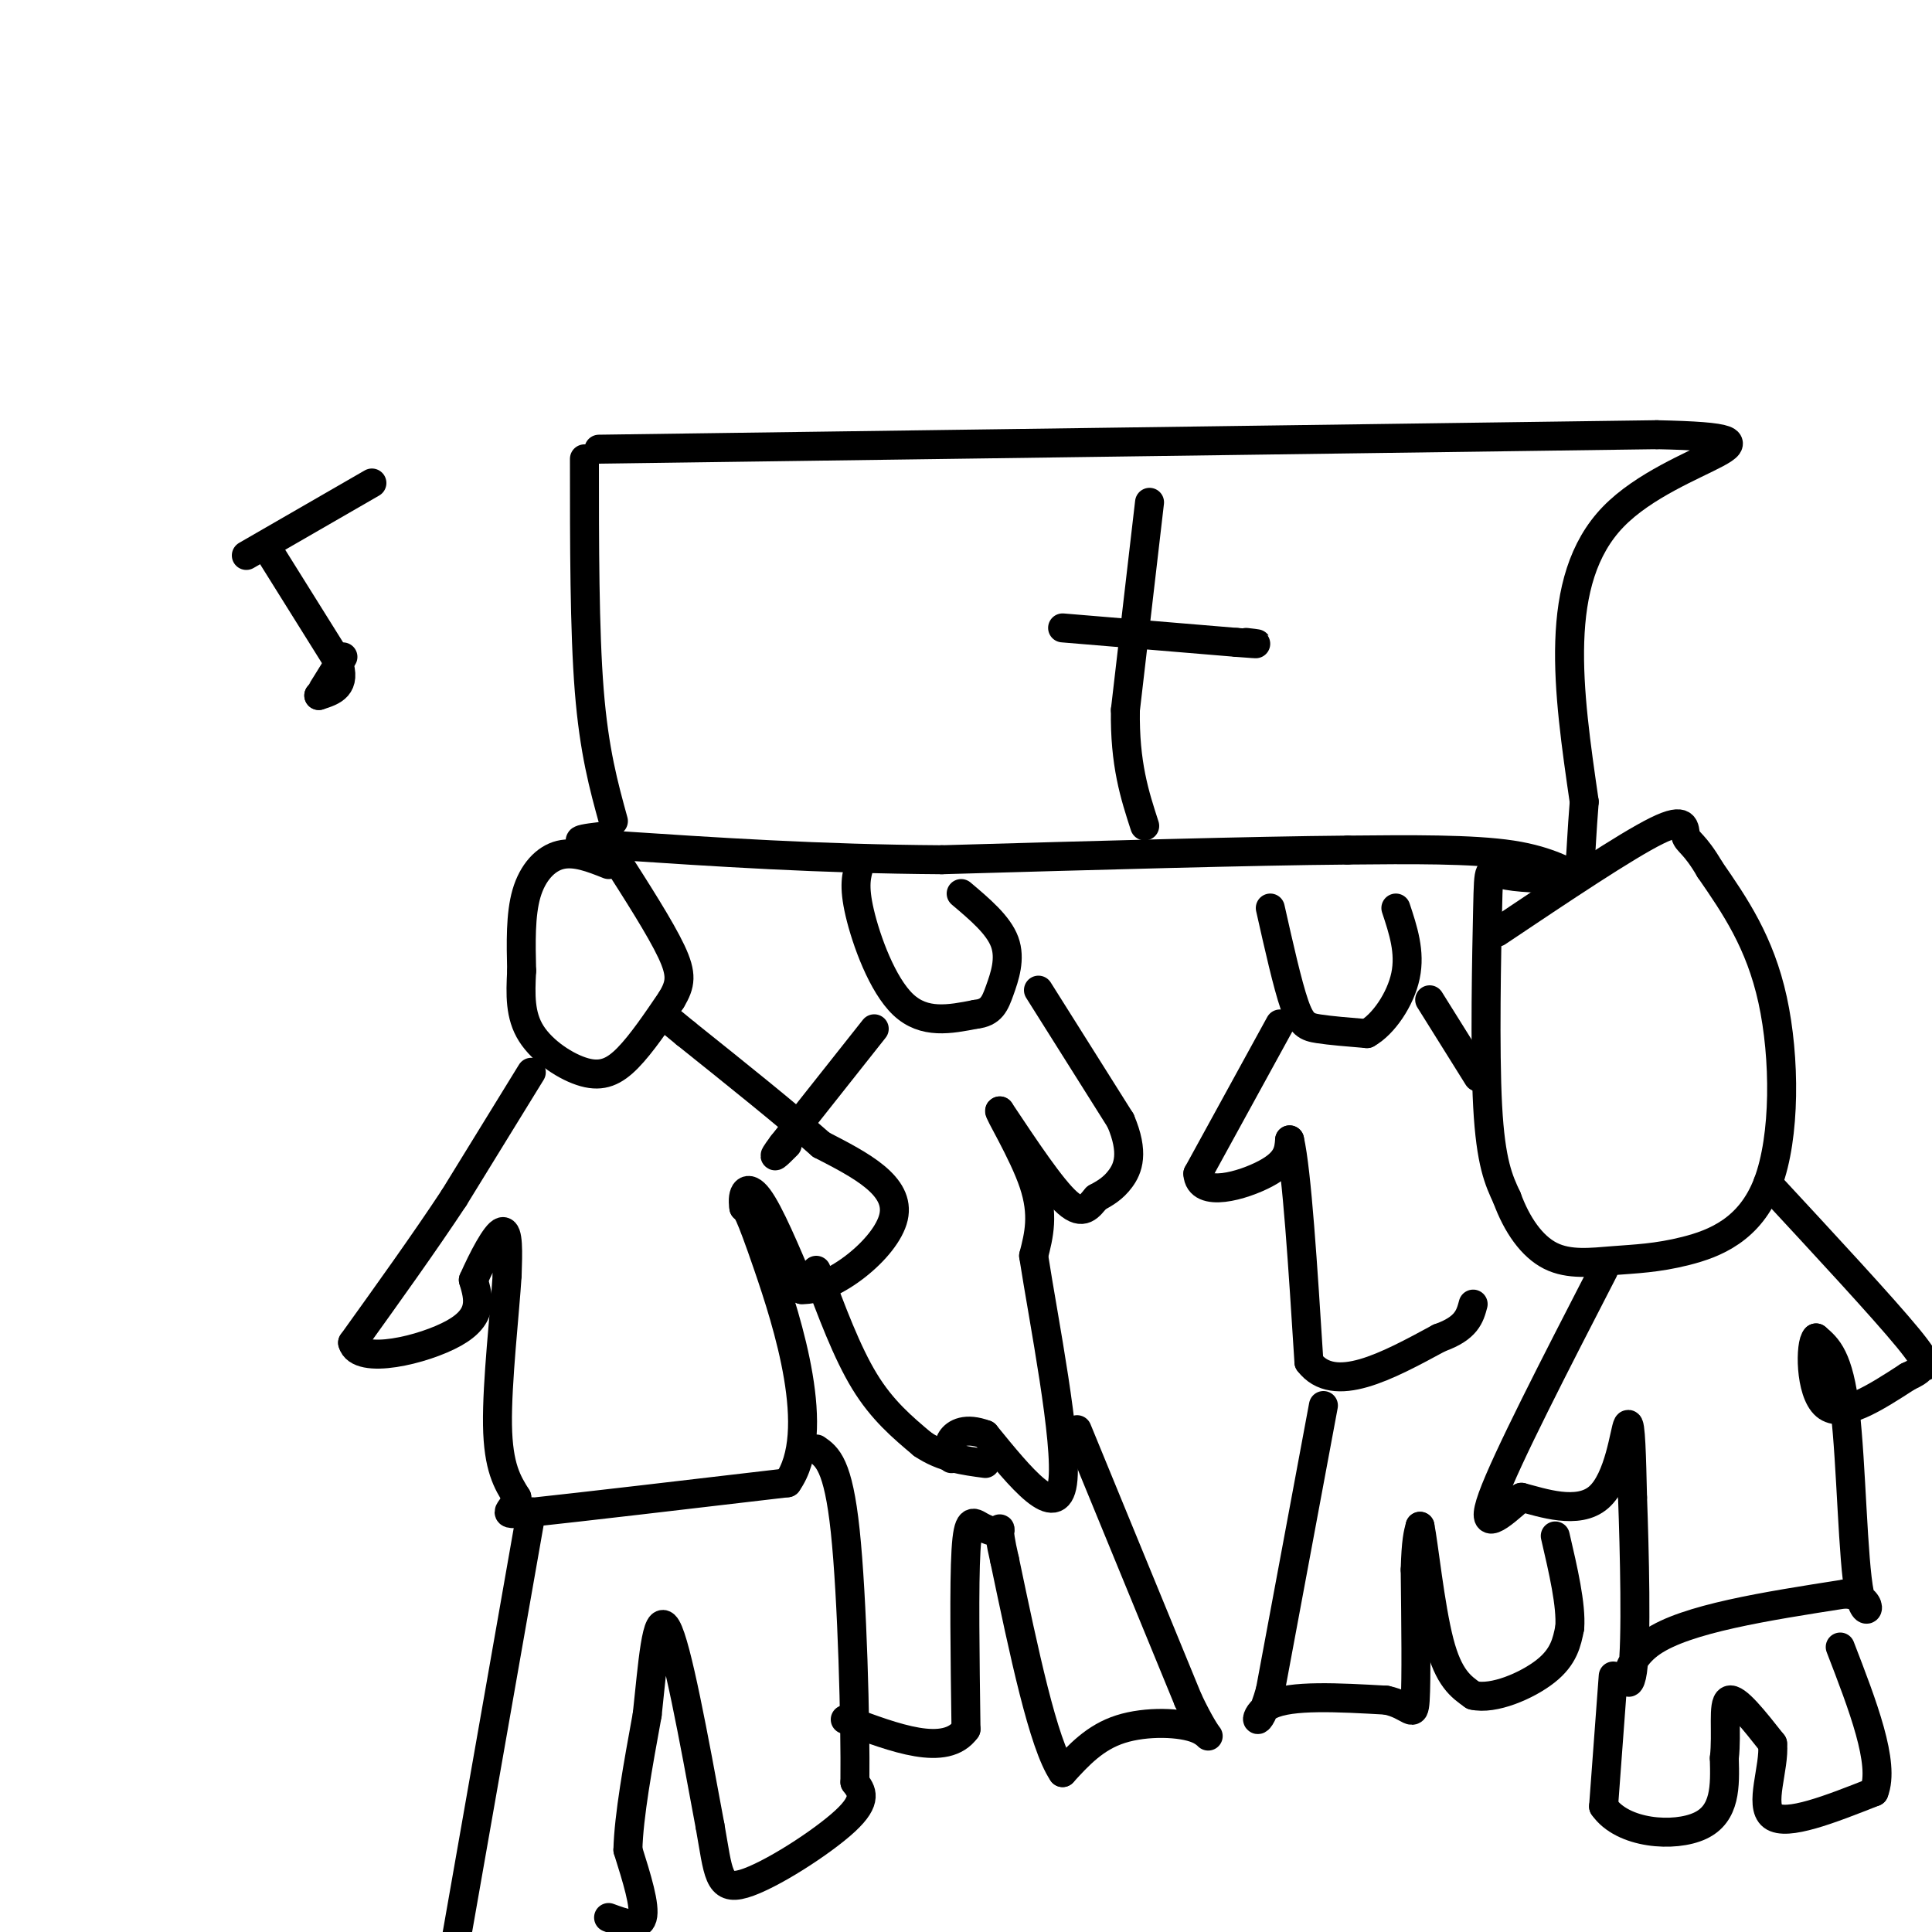 <svg viewBox='0 0 400 400' version='1.1' xmlns='http://www.w3.org/2000/svg' xmlns:xlink='http://www.w3.org/1999/xlink'><g fill='none' stroke='rgb(0,0,0)' stroke-width='6' stroke-linecap='round' stroke-linejoin='round'><path d='M121,95c0.000,17.750 0.000,35.500 1,48c1.000,12.500 3.000,19.750 5,27'/><path d='M124,93c0.000,0.000 219.000,-3.000 219,-3'/><path d='M343,90c32.333,0.689 3.667,3.911 -9,17c-12.667,13.089 -9.333,36.044 -6,59'/><path d='M328,166c-1.012,12.750 -0.542,15.125 -2,15c-1.458,-0.125 -4.845,-2.750 -13,-4c-8.155,-1.250 -21.077,-1.125 -34,-1'/><path d='M279,176c-19.667,0.167 -51.833,1.083 -84,2'/><path d='M195,178c-25.333,-0.167 -46.667,-1.583 -68,-3'/><path d='M127,175c-11.500,-0.833 -6.250,-1.417 -1,-2'/><path d='M126,179c-3.467,-1.378 -6.933,-2.756 -10,-2c-3.067,0.756 -5.733,3.644 -7,8c-1.267,4.356 -1.133,10.178 -1,16'/><path d='M108,201c-0.254,4.925 -0.388,9.238 2,13c2.388,3.762 7.297,6.974 11,8c3.703,1.026 6.201,-0.136 9,-3c2.799,-2.864 5.900,-7.432 9,-12'/><path d='M139,207c1.933,-3.200 2.267,-5.200 0,-10c-2.267,-4.800 -7.133,-12.400 -12,-20'/><path d='M110,222c0.000,0.000 -16.000,26.000 -16,26'/><path d='M94,248c-6.167,9.333 -13.583,19.667 -21,30'/><path d='M73,278c1.222,4.711 14.778,1.489 21,-2c6.222,-3.489 5.111,-7.244 4,-11'/><path d='M98,265c1.911,-4.333 4.689,-9.667 6,-10c1.311,-0.333 1.156,4.333 1,9'/><path d='M105,264c-0.467,7.622 -2.133,22.178 -2,31c0.133,8.822 2.067,11.911 4,15'/><path d='M107,310c-0.800,3.267 -4.800,3.933 4,3c8.800,-0.933 30.400,-3.467 52,-6'/><path d='M163,307c7.422,-10.400 -0.022,-33.400 -4,-45c-3.978,-11.600 -4.489,-11.800 -5,-12'/><path d='M154,250c-0.511,-3.156 0.711,-5.044 3,-2c2.289,3.044 5.644,11.022 9,19'/><path d='M166,267c6.289,0.289 17.511,-8.489 19,-15c1.489,-6.511 -6.756,-10.756 -15,-15'/><path d='M170,237c-7.167,-6.333 -17.583,-14.667 -28,-23'/><path d='M142,214c-4.667,-3.833 -2.333,-1.917 0,0'/><path d='M110,313c0.000,0.000 -16.000,91.000 -16,91'/><path d='M126,397c3.167,1.167 6.333,2.333 7,0c0.667,-2.333 -1.167,-8.167 -3,-14'/><path d='M130,383c0.167,-7.000 2.083,-17.500 4,-28'/><path d='M134,355c1.111,-10.178 1.889,-21.622 4,-18c2.111,3.622 5.556,22.311 9,41'/><path d='M147,378c1.750,9.738 1.625,13.583 7,12c5.375,-1.583 16.250,-8.595 21,-13c4.750,-4.405 3.375,-6.202 2,-8'/><path d='M177,369c0.133,-12.044 -0.533,-38.156 -2,-52c-1.467,-13.844 -3.733,-15.422 -6,-17'/><path d='M325,182c-5.601,-0.107 -11.202,-0.214 -14,-1c-2.798,-0.786 -2.792,-2.250 -3,7c-0.208,9.250 -0.631,29.214 0,41c0.631,11.786 2.315,15.393 4,19'/><path d='M312,248c2.042,5.588 5.148,10.057 9,12c3.852,1.943 8.449,1.360 13,1c4.551,-0.360 9.055,-0.499 15,-2c5.945,-1.501 13.331,-4.366 17,-14c3.669,-9.634 3.620,-26.038 1,-38c-2.620,-11.962 -7.810,-19.481 -13,-27'/><path d='M354,180c-3.179,-5.452 -4.625,-5.583 -5,-7c-0.375,-1.417 0.321,-4.119 -6,-1c-6.321,3.119 -19.661,12.060 -33,21'/><path d='M332,263c-10.083,19.583 -20.167,39.167 -23,47c-2.833,7.833 1.583,3.917 6,0'/><path d='M315,310c4.202,1.071 11.708,3.750 16,0c4.292,-3.750 5.369,-13.929 6,-15c0.631,-1.071 0.815,6.964 1,15'/><path d='M338,310c0.393,10.702 0.875,29.958 0,36c-0.875,6.042 -3.107,-1.131 4,-6c7.107,-4.869 23.554,-7.435 40,-10'/><path d='M382,330c6.976,0.536 4.417,6.875 3,0c-1.417,-6.875 -1.690,-26.964 -3,-38c-1.310,-11.036 -3.655,-13.018 -6,-15'/><path d='M376,277c-1.244,1.044 -1.356,11.156 2,14c3.356,2.844 10.178,-1.578 17,-6'/><path d='M395,285c3.143,-1.405 2.500,-1.917 3,-2c0.500,-0.083 2.143,0.262 -3,-6c-5.143,-6.262 -17.071,-19.131 -29,-32'/><path d='M334,347c0.000,0.000 -2.000,27.000 -2,27'/><path d='M332,374c3.911,5.711 14.689,6.489 20,4c5.311,-2.489 5.156,-8.244 5,-14'/><path d='M357,364c0.600,-5.244 -0.400,-11.356 1,-12c1.400,-0.644 5.200,4.178 9,9'/><path d='M367,361c0.467,4.956 -2.867,12.844 0,15c2.867,2.156 11.933,-1.422 21,-5'/><path d='M388,371c2.333,-5.833 -2.333,-17.917 -7,-30'/><path d='M178,179c-0.667,2.156 -1.333,4.311 0,10c1.333,5.689 4.667,14.911 9,19c4.333,4.089 9.667,3.044 15,2'/><path d='M202,210c3.286,-0.345 4.000,-2.208 5,-5c1.000,-2.792 2.286,-6.512 1,-10c-1.286,-3.488 -5.143,-6.744 -9,-10'/><path d='M215,205c0.000,0.000 17.000,27.000 17,27'/><path d='M232,232c2.867,6.689 1.533,9.911 0,12c-1.533,2.089 -3.267,3.044 -5,4'/><path d='M227,248c-1.489,1.689 -2.711,3.911 -6,1c-3.289,-2.911 -8.644,-10.956 -14,-19'/><path d='M207,230c-0.622,-0.289 4.822,8.489 7,15c2.178,6.511 1.089,10.756 0,15'/><path d='M214,260c2.044,13.222 7.156,38.778 6,47c-1.156,8.222 -8.578,-0.889 -16,-10'/><path d='M204,297c-4.044,-1.511 -6.156,-0.289 -7,1c-0.844,1.289 -0.422,2.644 0,4'/><path d='M223,296c0.000,0.000 23.000,56.000 23,56'/><path d='M246,352c4.821,10.131 5.375,7.458 2,6c-3.375,-1.458 -10.679,-1.702 -16,0c-5.321,1.702 -8.661,5.351 -12,9'/><path d='M220,367c-4.000,-5.833 -8.000,-24.917 -12,-44'/><path d='M208,323c-1.888,-8.144 -0.609,-6.502 -1,-6c-0.391,0.502 -2.451,-0.134 -4,-1c-1.549,-0.866 -2.585,-1.962 -3,5c-0.415,6.962 -0.207,21.981 0,37'/><path d='M200,358c-4.167,5.833 -14.583,1.917 -25,-2'/><path d='M181,213c0.000,0.000 -19.000,24.000 -19,24'/><path d='M162,237c-3.000,4.000 -1.000,2.000 1,0'/><path d='M169,263c3.167,8.500 6.333,17.000 10,23c3.667,6.000 7.833,9.500 12,13'/><path d='M191,299c4.167,2.833 8.583,3.417 13,4'/><path d='M263,188c1.778,7.911 3.556,15.822 5,20c1.444,4.178 2.556,4.622 5,5c2.444,0.378 6.222,0.689 10,1'/><path d='M283,214c3.422,-1.889 6.978,-7.111 8,-12c1.022,-4.889 -0.489,-9.444 -2,-14'/><path d='M265,212c0.000,0.000 -17.000,31.000 -17,31'/><path d='M248,243c0.244,5.133 9.356,2.467 14,0c4.644,-2.467 4.822,-4.733 5,-7'/><path d='M267,236c1.500,6.500 2.750,26.250 4,46'/><path d='M271,282c5.167,6.833 16.083,0.917 27,-5'/><path d='M298,277c5.667,-2.000 6.333,-4.500 7,-7'/><path d='M296,207c0.000,0.000 10.000,16.000 10,16'/><path d='M274,291c0.000,0.000 -11.000,59.000 -11,59'/><path d='M263,350c-2.778,9.889 -4.222,5.111 0,3c4.222,-2.111 14.111,-1.556 24,-1'/><path d='M287,352c5.067,1.044 5.733,4.156 6,0c0.267,-4.156 0.133,-15.578 0,-27'/><path d='M293,325c0.167,-6.000 0.583,-7.500 1,-9'/><path d='M294,316c0.733,3.444 2.067,16.556 4,24c1.933,7.444 4.467,9.222 7,11'/><path d='M305,351c4.200,1.000 11.200,-2.000 15,-5c3.800,-3.000 4.400,-6.000 5,-9'/><path d='M325,337c0.333,-4.667 -1.333,-11.833 -3,-19'/><path d='M238,104c0.000,0.000 -5.000,43.000 -5,43'/><path d='M233,147c-0.167,11.167 1.917,17.583 4,24'/><path d='M220,130c0.000,0.000 36.000,3.000 36,3'/><path d='M256,133c6.333,0.500 4.167,0.250 2,0'/><path d='M51,115c0.000,0.000 26.000,-15.000 26,-15'/><path d='M55,113c0.000,0.000 15.000,24.000 15,24'/><path d='M70,137c1.833,5.167 -1.083,6.083 -4,7'/><path d='M66,144c0.167,-0.167 2.583,-4.083 5,-8'/></g>
</svg>